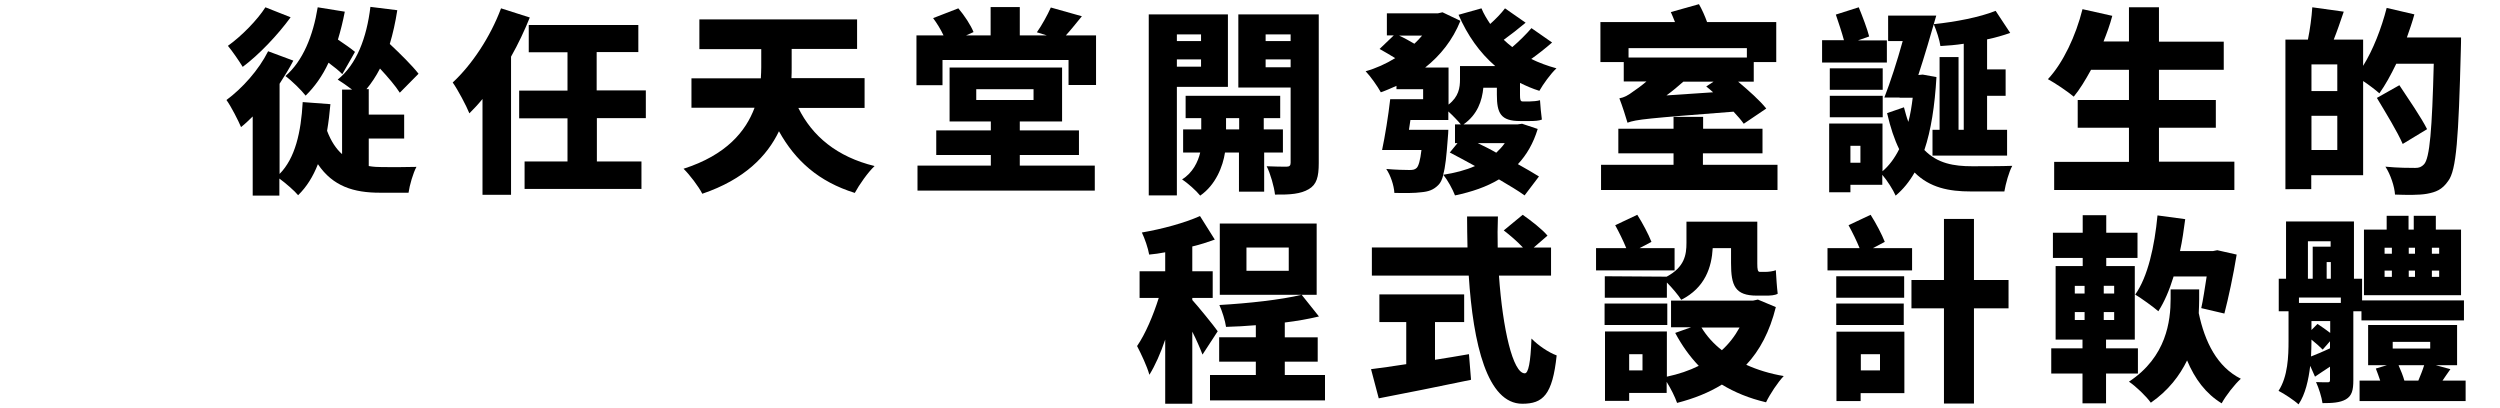 <?xml version="1.0" encoding="utf-8"?>
<!-- Generator: Adobe Illustrator 24.0.0, SVG Export Plug-In . SVG Version: 6.00 Build 0)  -->
<svg version="1.1" id="レイヤー_1" xmlns="http://www.w3.org/2000/svg" xmlns:xlink="http://www.w3.org/1999/xlink" x="0px"
	 y="0px" width="1200px" height="196px" viewBox="0 0 1200 196" style="enable-background:new 0 0 1200 196;" xml:space="preserve">
<style type="text/css">
	.st0{display:none;}
</style>
<path class="st0" d="M405.2,109.2c-5.9,0.1-10.6,4.9-10.6,10.8c0.2,5.9,5.1,10.5,11,10.3c5.6-0.2,10.2-4.7,10.3-10.3
	C415.9,114.1,411.1,109.3,405.2,109.2z M405.2,123.8c-2.1-0.1-3.7-1.8-3.8-3.9c0.1-2.1,1.9-3.7,4-3.6c2,0.1,3.5,1.7,3.6,3.6
	C409,122.1,407.3,123.8,405.2,123.8z M389.8,120.4c0-1.4,0.2-2.9,0.6-4.2H333v18.9h56.7c-0.6,25.9-13.4,38.1-52.6,38.1v19.3
	c45.5,0,66.9-15.7,71.7-44.6c0.7-4.5,1.1-9,1.3-13.5c-1.7,0.6-3.5,1-5.3,1C396.5,135.3,389.8,128.6,389.8,120.4
	C389.8,120.4,389.8,120.4,389.8,120.4z M425.5,191.1h75.2v-74.6h-75.2L425.5,191.1z M444.6,134.4h37.1v38.7h-37.1L444.6,134.4z
	 M579,122v-12.4h-9.4V122H579z M564.6,116.2H525c-2.9,10.8-8.5,18.6-15.9,23.8v20.3c12.8-3.8,23.2-13.5,29.9-26h27.5
	c0,22.7-11.2,40-52.4,40V193c51.8,0,73.2-19.7,73.2-62.4v-4.5h-22.5L564.6,116.2z M583,122h9.3v-12.4H583V122z M601,157.6h57.4
	c-1.3,10.6-10.7,16.2-52.9,16.2v18.9c50,0,68.9-7.5,73.8-32.4c0.7-3.6,1.2-12.3,1.2-21.4H601V157.6z M601,134.2h79.7v-18.8H601
	V134.2z M766,116.2h-76.3v18.3H766V116.2z M764.6,161.1v-18.2h-73.4v18.2L764.6,161.1z M688.7,171.9v18.6h38.6
	c24.9,0,37.2,1.5,40,2.8v-19.1c-3.3-1.5-15-2.2-40-2.2L688.7,171.9z M822.8,137v-19.9c-2.9-1.1-8.8-1.5-16.5-1.5h-30.9v19.8h30.7
	C812.6,135.4,820.4,136.1,822.8,137L822.8,137z M775.6,173v19.7c58.3,0,79.7-15.6,79.7-76.3h-20.7C834.6,164.5,821.7,173,775.6,173z
	 M922.6,122.1h9.4v-12.5h-9.4V122.1z M936,122h9.4v-12.4H936V122z M917.5,116.2h-39.6c-2.9,10.8-8.5,18.7-15.9,23.8v20.3
	c12.8-3.8,23.2-13.5,29.9-26h27.5c0,22.7-11.2,40-52.4,40V193c51.8,0,73.2-19.7,73.2-62.4v-4.5h-22.5L917.5,116.2z M980.3,156
	c-1.9-11.7-3.2-19.8-4.3-25.6c-1.5-8-2.5-11.5-3.8-14.2h-19.6c1.5,5,2.8,10.2,3.7,15.4c1.1,5.8,2.3,13.7,3.8,24.4H980.3z
	 M958.1,173.8v18.8c57.5-5.9,72.3-25.2,72.3-77.5h-19.9C1010.5,160.9,998.2,168.9,958.1,173.8L958.1,173.8z M1037.8,135h57.2
	c-0.6,25.9-13.5,38.1-52.7,38.1v19.3c45.4,0,66.8-15.7,71.6-44.6c1.2-7.3,1.7-18.4,1.7-31.6h-77.9L1037.8,135z M1154.8,142.5
	c-10,0-11.6-0.9-11.6-7.9v-21h-19.3V193h19.3v-32.6c2.9,1.1,6,1.6,9.2,1.5h44.6v-19.4L1154.8,142.5z M14.8,3.1
	C13.6,15.7,7.8,27.6,3.1,32.2V58c2.6-1.8,5-3.8,7.3-6v35h16.6V25.5c2.7-7.2,4.5-14.8,5.4-22.4H14.8z M67.8,23.4
	c5.5-0.4,11-1.1,16.4-2.2v-18c-8.9,2.2-30.5,4.4-52.2,4.4V25c6.2,0,12.5-0.2,18.4-0.5v12.1H28.7v17.3h21.6v15.5H32V86h53.1V69.4
	H67.8V53.9H87V36.6H67.8L67.8,23.4z M96.7,22.6h32.1v8.1H99.3v17.6h26.3c-4.8,10.3-14.6,15.6-28.9,18.9V87
	c20.2-3.4,34.5-12.5,42.8-25.6c8.6,12.9,22.6,21.6,40.9,25.6V67.1c-10.4-3.1-21.3-8.5-27.8-18.9H178V30.7h-30.2v-8.1h32.8V5H96.7
	L96.7,22.6z M267,4.2h-18.2L244,14h-3.3V2.7h-17.1V14h-3.7c-1.2-3.4-2.9-7.8-3.7-9.8H198c0.9,2.1,2.5,6.5,3.6,9.8h-11.2v25.4h12.1
	v15.1h20.3v2.5h-27.4v12.3h27.4v2.2h-33v13.9H274V71.6h-33v-2.2h27.4V57.1H241v-2.5h20.9V39.4H274V14h-11.6L267,4.2z M246,44.3
	h-27.5v-2.6h27.4L246,44.3z M256.8,31h-49.1v-2.6h49.1V31z M328.1,66.7v18.5c28.6-2.3,38.1-21.7,38.1-40.9c0-18-9.6-39.4-40.9-39.4
	c-22.7,0-41.8,16.7-41.8,43.7c0,25,12.4,32.9,22.2,32.9c17.2,0,23.6-15.4,29.1-58.6c9.2,2.7,13,10.3,13,21.3
	C347.8,57.9,341,64.9,328.1,66.7L328.1,66.7z M305.6,61c-1.7,0-4.8-2.2-4.8-12.6c0-11.9,5.9-21.1,15.7-24.8
	C312.8,52.7,309.7,61,305.6,61z M432.9,84.7v1.8h15.3c8.1,0,10.6-2.2,10.6-10V4.1h-40v32.7h24.6v33.2c0,0.6-0.5,1.1-1.1,1.2
	c0,0,0,0,0,0H434v-2.8h6.8V55.1H434v-3.6h6.8V39.3h-46.2v12.1h6.7v3.6h-6.7v13.2h6.1c-0.9,2.2-2.7,3.6-6.1,4.4v13.8
	c12.4-0.7,18.5-8.4,20.2-18.2h5v16.4H432.9z M434.1,14h9.2v2.9h-9.2V14z M434.1,27v-2.6h9.2v2.6L434.1,27z M415.2,55v-3.6h4.6V55
	H415.2z M392.1,36.7h24V4.1h-39.5v82.4h15.5V36.7z M392.1,14h9.1v2.9h-9.1V14z M392.1,24.5h9.1v2.6h-9.1V24.5z M512.1,77.1
	c0,6.5,2.8,9.1,8.1,9.1h19.1c9,0,13.4-4.4,13.4-13.3v-8.3H537v2.7c0,2.4-1.1,2.9-3.2,2.9h-3.4c-1.1,0-1.5-0.4-1.5-1.5v-6.2h22.9
	V46.7h-22.9v-4.1h8.3v-2.9c4.8,2.6,10,4.4,15.4,5.4V27.5c-2.5-0.7-4.9-1.5-7.3-2.5l8.6-11.7h-15.6l-4.7,5.7c-0.7-0.5-1.4-1-2.1-1.4
	l10.6-14.6h-15.6l-4.6,5.7c-1.4-1.7-2.4-3.6-3.2-5.7h-41.3v10.5h-8.2l8.7,11.9c-3.1,1.2-6.2,2.2-9.4,3v17.6
	c5.3-1.3,10.4-3.3,15.3-5.8v2.4h5.8v4.1h-19.3v15.8h17.5c-2.4,3.9-7.7,5.8-18.9,7V87c23.3-2.8,34.8-8.8,37.8-24.6h5.4L512.1,77.1z
	 M490,19.1l-3.3-4.4h9C493.9,16.3,492,17.7,490,19.1z M511,19.9c2.5,2.8,5.2,5.5,8.1,7.8h-16.2C505.8,25.3,508.5,22.7,511,19.9z
	 M506.4,46.7v-4.1h5.7v4.1H506.4z M646.1,71.4h-33.2V69H640V56.2h-27.2v-3.9c4.2-0.3,7.9-0.5,10.5-0.7c0.4,1,0.7,2,0.9,3H643
	c-1-4-5.4-13-7.7-17.4h4.2v-5.5h6.1V7.5h-31.8V2.9h-19.1v4.6h-31.8v24.2h6.2v5.6h12.7l-2.2,3.4h-13.2v13c8.7,0,18.8-0.2,28.2-0.5
	v3.1H568V69h26.5v2.3h-32.2v14.8h83.7V71.4z M579.8,24.8v-2h49v2H579.8z M601.8,37.3H617c0.4,0.6,0.7,1.3,1.1,2.1
	c-5,0.4-11.2,0.6-18,0.9L601.8,37.3z M690.2,65.5c-3.1-0.1-6.1-0.4-9.1-1.1v18.9c3.7,0.6,7.4,0.9,11.1,1c15.6,0,23.8-2.3,23.8-37.7
	c0-26.7-2.8-32.1-19.4-32.1H686c0.3-3.6,0.5-7,0.5-10.1h-18.8c-0.2,3.4-0.3,6.8-0.5,10.1h-10.1v18.8h8.4
	c-2.1,16.8-5.7,33.4-10.7,49.6H675c4.5-15.6,7.6-33.5,9.4-49.6h8.1c3.9,0,5,1.3,5,16.3C697.4,63.6,694.9,65.5,690.2,65.5L690.2,65.5
	z M721.2,74.4h19.1c0-57.8-3.7-66.3-25.5-69.2v19.1C720.3,27.4,721.2,32.8,721.2,74.4L721.2,74.4z M800,48.4c8,0,10.3,3.7,10.3,7.5
	c0,7.5-7.1,10.9-27.5,10.9c-8.5,0-19.3-1-23.9-1.4v18.1c3.9,0.4,12.5,1,24.2,1c34.9,0,47.2-11.3,47.2-28.3
	c0-14.9-8.3-24.9-31.3-24.9c-9.7,0-20.1,2.6-27,6.9l1.3-11.1h-19.1l-3.1,33.3h18C773.6,51.1,787.5,48.4,800,48.4L800,48.4z
	 M823.8,23.6V6.2H790c-13,0-25.6-0.2-33.9-0.4v17.5c6.8,0.4,17.9,0.4,33.9,0.4L823.8,23.6z M850.9,58.3h27.5v10h-34.7v16.5h83.6
	V68.3h-31.1v-10h25.7V41.8h-25.7V31.3h29.2V14.8h-29.2V2.7h-17.7v12.1H869c1-3.3,1.6-6.6,1.7-10h-17.4c-0.8,9.1-5.2,17.9-10.5,22.2
	v23.4c3-1.4,5.7-3.3,8.1-5.5L850.9,58.3z M861.8,31.3h16.7v10.5h-24.5C857,38.7,859.6,35.1,861.8,31.3L861.8,31.3z M974.6,49.3
	c-3.2-0.2-6.7-0.4-10.4-0.4c-20,0-28,7.6-28,17.5c0,11.2,8,17.8,28,17.8c21.9,0,28.8-4.9,29.6-15.7c7.4,3.1,14.6,6.5,21.7,10.3V58.2
	c-7.2-2.5-14.6-4.6-22-6.4v-5.8h20.7V30h-20.7v-4.6h20.7V9.3h-20.7V3.9h-18.9v5.4H935v16.1h39.6V30H935v16.1h39.6L974.6,49.3z
	 M973.5,65.1c0,3.1-2.6,3.8-8.5,3.8c-5.4,0-8.7-1-8.7-3.3c0-1.9,3-3,8.7-3c2.9,0,5.7,0.3,8.5,0.9V65.1z M1053.5,83.8V46
	c10.6-15.5,15.2-18.2,18.9-18.2c2.2,0,2.8,1.9,2.8,4.2c0,8.6-0.7,24.3-0.7,37.7c0,10.3,4.3,13.7,12.4,13.7c5.2,0,12.6-2.1,19.9-5.6
	V56.2c-3.7,2.7-8.5,5.3-10.6,5.3c-1.2,0-2-0.6-2-2.6c0-7,0.7-21.5,0.7-31.6c0-13.2-4.4-20.9-18.1-20.9c-6.8,0-14.2,3.1-23,11.5
	c0.2-4.5,0.4-9.2,1-14h-19.3c-0.2,2.8-0.3,5.9-0.4,9.2H1023v18.2h12c0,2.3-0.1,4.7-0.1,6.8c-4,5.8-8.7,12.1-11.4,15.4V79
	c4.1-4.4,7.9-9.1,11.4-14v18.8L1053.5,83.8z M1148.1,44.4c-1.6,7.1-2.4,14.3-2.4,21.5c0,11.5,7,18.2,26.6,18.2
	c8.2,0.1,16.3-0.2,24.5-1.1V63.5c-6.1,0.9-12.2,1.5-18.3,1.8h-0.6c-11.3,0-11.8-2.6-11.8-6.9c0-3.8,1.2-8.6,2.4-14L1148.1,44.4z
	 M1134,82.6c3.7-16.4,7.6-34.7,9.9-53.4h16.9v5.1l34.8-2.6v-19l-34.8,2.6v-4.7h-15.1c0.1-2.3,0.3-4.8,0.4-7.2h-19.3
	c-0.1,2.4-0.3,4.8-0.4,7.2h-10.3v18.5h8.4c-2.5,18-5.9,35.8-10.3,53.4L1134,82.6z"/>
<g>
	<path d="M177,79.7c2.2,0.4,4.4,0.5,6.6,0.5c3,0.1,12.4,0,16.3-0.1c-1.6,2.9-3.3,8.8-3.8,12.4h-13.8c-12.4,0-22.5-3-29.7-13.7
		c-2.3,5.9-5.4,10.9-9.5,14.9c-1.7-2.1-6-5.8-9-8v8.2h-12.8v-38c-1.9,1.9-3.7,3.6-5.6,5.1c-1.2-2.9-4.8-10-7-13
		c7.6-5.6,15.5-14.4,20-23.4l12.1,4.5c-1.9,3.7-4.2,7.4-6.6,11.1v43.3c7.5-7.6,10.3-20,11.1-34.5l13.3,1c-0.4,4.5-0.9,8.7-1.6,12.8
		c1.9,5,4.3,8.6,7.2,11.2v-31h4.8c-2.4-1.8-5.1-3.7-6.9-4.8c9.1-7.3,13.9-20,15.7-34.9l12.9,1.6c-0.9,5.8-2.1,11.2-3.6,16.2
		c5,4.7,10.8,10.4,13.8,14.3l-9,9.1c-2-3.2-5.7-7.5-9.5-11.6c-1.9,3.7-4.1,7-6.5,9.9h1.1V55h17v11.5h-17V79.7z M139.5,8.3
		c-6.2,8.5-15.1,17.9-23,23.8c-1.7-2.8-5-7.6-7.1-10.1c6.6-4.7,14.2-12.5,18-18.5L139.5,8.3z M164.3,35.6c-1.4-1.5-3.9-3.5-6.6-5.5
		c-2.9,6.3-6.7,11.6-11,15.8c-1.9-2.5-6.8-7.3-9.7-9.4c8.4-7.2,13.3-19.4,15.5-33l13,2.1c-0.9,4.7-2,9.1-3.3,13.4
		c3,2,6.3,4.3,8.2,5.9L164.3,35.6z"/>
	<path d="M254.3,8.4c-2.5,6.2-5.5,12.6-9,18.8v66.3h-13.7V47.5c-2.1,2.6-4.2,4.8-6.3,6.9c-1.4-3.5-5.5-11.3-8-14.8
		c9.2-8.5,18.1-21.9,23.2-35.6L254.3,8.4z M286.5,56.8v20.7h21.4v13.2h-56.1V77.5h20.6V56.8h-23.2V43.5h23.2V25.1h-18.6V12h52.6v13
		h-20v18.4H310v13.3H286.5z"/>
	<path d="M383.2,51.8c6.7,13.6,18.6,23.5,36.6,27.9c-3.2,3-7.4,9-9.5,12.9c-17.3-5.4-28.5-15.4-36.4-29.6
		c-5.7,11.9-16.5,23.1-36.8,30c-1.7-3.4-6.1-9.2-9-12c20.6-6.6,29.9-18,34.1-29.3h-30.3V37.6h33.3c0.1-1.9,0.2-3.6,0.2-5.3v-8.7
		h-29.7V9.3h75.7v14.2H380v8.9c0,1.6,0,3.3-0.1,5.1h35.1v14.3H383.2z"/>
	<path d="M526.1,17v23.8h-13.2V28.8h-60.5v12.1h-12.5V17h13c-1.3-2.8-3.2-5.9-5-8.3L460,4c2.9,3.4,6,8.1,7.3,11.4l-3.6,1.6h11.8V3.4
		h14V17h13l-4.8-1.5c2.4-3.4,5.1-8.3,6.7-11.9l14.9,4.2c-2.8,3.4-5.4,6.7-7.7,9.2H526.1z M489.4,79.5h36.1v12h-85.1v-12h35.2v-5.1
		h-26.2V62.6h26.2v-4.3h-19.8V32.4h54v25.9h-20.3v4.3h28.4v11.8h-28.4V79.5z M468.6,48h27.5v-5.2h-27.5V48z"/>
	<path d="M564.9,41.7v52.1h-13.5V6.9h38v34.8H564.9z M564.9,16.5v3.2h11.6v-3.2H564.9z M576.5,32v-3.5h-11.6V32H576.5z M606.8,73.2
		V92h-12.1V73.2h-6.7c-1,6.6-4.4,15.5-11.9,20.7c-1.9-2.4-6-6-8.7-7.8c5.1-3.1,7.7-8.5,8.7-12.9h-8.2V62.1h8.7v-5.4h-7.5V46h45.4
		v10.7h-7.9v5.4h9.2v11.1H606.8z M594.8,62.1v-5.4h-6.3v5.4H594.8z M633,78.3c0,6.6-1,10.3-4.8,12.5c-3.9,2.3-8.9,2.7-16.2,2.6
		c-0.4-3.7-2.2-10.1-4-13.6c3.6,0.2,8.2,0.2,9.6,0.2s1.9-0.6,1.9-1.9V42h-25.1V6.9H633V78.3z M607.5,16.5v3.2h12v-3.2H607.5z
		 M619.5,32.3v-3.8h-12v3.8H619.5z"/>
	<path d="M745,20.4c-3.3,2.9-6.9,5.7-10,7.9c3.7,1.8,7.7,3.3,12.1,4.5c-2.8,2.6-6.4,7.6-8.2,10.8c-3.3-1-6.4-2.4-9.3-3.8v5.8
		c0,2.3,0.2,3.1,1.3,3.1h3.3c1.4,0,3.8-0.2,5-0.6c0.2,2.8,0.5,6.6,0.9,9.3c-1.4,0.6-3.7,0.7-5.7,0.7h-4.8c-9.3,0-11.1-3.8-11.1-12.6
		v-3.4H712c-0.6,6.3-2.8,12.9-9.5,17.6h26l2.1-0.3l7.5,2.5c-2.1,6.9-5.3,12.4-9.5,16.9c3.9,2.2,7.4,4.2,10.1,5.9l-6.9,9.1
		c-3-2.2-7.4-4.8-12.3-7.7c-6,3.6-13,6-21.1,7.7c-1.1-2.9-3.5-7.3-5.6-9.9c-0.6,2.3-1.3,3.8-2.3,4.8c-2.4,2.5-4.9,3.3-8.5,3.6
		c-2.8,0.4-7.6,0.4-12.7,0.3c-0.2-3.6-1.8-8.4-3.9-11.5c4.5,0.4,9,0.5,11.1,0.5c1.5,0,2.6-0.1,3.5-1c0.9-0.9,1.7-3.5,2.3-8.6h-18.9
		c1.4-6.6,3-16.4,3.9-24.4h15.8v-4.8h-12.8v-1.6c-2.5,1.1-4.9,2.2-7.5,3.1c-1.6-2.9-4.9-7.6-7.3-10.1c5-1.4,9.8-3.6,14.2-6.3
		c-2.4-1.5-5.2-3.1-7.5-4.4l6.8-6.5h-3.3V6.4h24.5l2.2-0.5L701,10c-3.7,9.2-9.6,16.6-16.9,22.4h11.2v17.8c4.9-3.8,5.5-8.1,5.5-12.1
		v-6.4h16.9c-7.5-6.5-13.3-14.7-17.6-24.6l11-3.1c1.1,2.7,2.6,5.1,4.2,7.5c2.7-2.4,5.4-5.2,7.1-7.5l9.9,6.9c-3.6,3-7.3,5.9-10.5,8.2
		c1.2,1.2,2.7,2.4,4.1,3.5c3.2-2.7,6.9-6.4,9.2-9.1L745,20.4z M671.6,17.1c2.4,1.1,5.1,2.6,7.3,3.9c1.3-1.2,2.6-2.6,3.7-3.9H671.6z
		 M698.4,68.7v-9h2.8c-1.4-1.7-3.9-4.3-6-6.2v4.1H677l-0.7,4.7h18.9c0,0-0.1,3-0.3,4.6c-0.6,7.9-1.1,13.3-2.2,17
		c5.7-0.9,10.8-2.2,15.3-4.2c-4.2-2.3-8.4-4.6-12.1-6.5l3.7-4.5H698.4z M709.3,68.7c2.9,1.4,6,2.9,8.9,4.6c1.5-1.4,2.9-2.9,4.1-4.6
		H709.3z"/>
	<path d="M779.3,29.8h-11.1V10.6H804c-0.7-1.7-1.3-3.3-2-4.8L815.5,2c1.5,2.6,2.9,5.8,3.9,8.6h33.2v19.2h-10.8v9.4h-7.5
		c5.1,4.3,10.5,9.1,13.5,12.9L837,59.4c-1.2-1.7-2.9-3.7-4.9-5.8c-41.1,3.2-46.7,3.7-50.9,5.3c-0.7-2.5-2.6-8.4-3.9-11.7
		c2.3-0.4,4.3-1.5,6.8-3.4c1.2-0.8,3.5-2.4,6.2-4.7h-10.9V29.8z M853.2,79.1v12.1h-84.7V79.1h34.8v-5.5h-26.5V61.8h26.5v-5.7h14.2
		v5.7H846v11.8h-28.6v5.5H853.2z M781.7,23.1v4.5h56.8v-4.5H781.7z M822.3,44.3c-1.1-1-2.3-2-3.3-2.8l3.5-2.3h-14.5
		c-2.5,2.2-5.2,4.5-8.1,6.6L822.3,44.3z"/>
	<path d="M905.7,30h-31.1V19.3h10.5c-1-3.7-2.6-8.5-3.9-12.3l11-3.5c1.8,4.4,4.1,10.4,5,14l-5.4,1.9h13.9V30z M929.5,37
		c-0.8,13.8-2.6,25.5-5.8,35c6.3,6.5,14.2,7.8,22.9,7.8c3.6,0,14.8,0,19.3-0.2c-1.6,2.8-3.2,8.7-3.8,12.3H946
		c-10.5,0-19.7-1.8-27-9.1c-2.5,4.4-5.5,8.1-9.1,11.1c-1.2-2.8-4-7.2-6.4-10v4.8h-15.3v3.6H878v-33h25.6v22.9
		c3.1-2.6,5.8-6.2,8-10.6c-2.3-4.7-4.2-10.4-5.8-17.3l8.1-2.8c0.7,2.6,1.3,4.9,2.1,7c1-3.6,1.6-7.5,2.1-11.6h-6.3v-0.1h-7.3
		c2.8-7.2,6.1-17.3,8.8-27.1h-7V7.5h23.1c-2.6,9.1-5.7,19.7-8.6,28.5h0.1l2-0.2L929.5,37z M903.7,43.1h-25.4V32.8h25.4V43.1z
		 M878.3,46h25.4v10.3h-25.4V46z M893,70h-4.8v8.1h4.8V70z M942.6,21c-3.8,0.6-7.6,0.9-11.2,1.1c-0.4-2.9-1.9-7.5-3.2-10.5
		c10.5-1.1,22-3.3,29.7-6.4l7,10.6c-3.4,1.2-7.2,2.3-11.1,3.1v14.4h8.9V46h-8.9v16.3h9.6v12.4h-35.8V62.3h3.4V27.4h9.1v34.9h2.5V21z
		"/>
	<path d="M1072.5,77.7v13.5h-86.5V77.7h35.9V61.3h-24.6V48h24.6V33.5h-18.2c-2.7,4.9-5.4,9.4-8.3,12.9c-2.8-2.4-8.9-6.5-12.4-8.4
		c7.3-7.8,13.4-20.8,16.6-33.6l14.3,3.2c-1.1,4.2-2.6,8.3-4.2,12.3h12.2V3.5h14.4V20h31.1v13.5h-31.1V48h27.3v13.3h-27.3v16.3
		H1072.5z"/>
	<path d="M1181.3,18c0,0,0,4.4-0.1,6c-1.1,42.3-2.1,57.7-6.1,62.9c-2.9,4.2-5.9,5.3-10.1,6.1c-3.8,0.7-9.7,0.6-15.4,0.4
		c-0.2-3.7-2.1-9.6-4.6-13.4c6.1,0.6,11.8,0.6,14.3,0.6c1.9,0,2.9-0.4,4.2-1.7c2.8-2.9,3.9-16.9,4.7-48.3h-18
		c-2.6,5.4-5.3,10.3-8.1,14.2c-1.7-1.5-4.9-4-7.8-5.9v45.2h-24.9v6.7H1097V19h10.8c1-4.8,1.8-10.8,2.1-15.5l15.1,2.1
		c-1.6,4.7-3.2,9.4-4.8,13.4h14.1v12.6c4.8-7.7,8.8-18,11.3-27.8l13.3,3.1c-1,3.7-2.3,7.4-3.6,11.1H1181.3z M1121.9,30.9h-12.4v12.8
		h12.4V30.9z M1121.9,72V55.6h-12.4V72H1121.9z M1153.3,69.1c-2.5-5.8-8.2-15.1-12.4-22.1l10.8-6.1c4.3,6.5,10.5,15.5,13.3,21.1
		L1153.3,69.1z"/>
	<path d="M577.2,170.2c-1.1-2.9-2.9-7.1-4.9-11v34.6h-13V163c-2.2,6.5-4.8,12.4-7.6,16.9c-1.1-4.1-4-10.1-5.9-13.8
		c4-5.8,7.8-14.8,10.4-23.1H547v-12.8h12.3v-9.1c-2.7,0.5-5.2,0.9-7.7,1.1c-0.5-3-2.1-7.7-3.5-10.6c9.9-1.7,20.5-4.6,27.9-7.9
		l7.1,11.3c-3.3,1.2-7,2.4-10.8,3.3v11.9h9.8V143h-9.8v1c2.4,2.6,10.5,12.5,12.2,15L577.2,170.2z M636,180v12.2h-55.2V180h22v-6.4
		h-17.6v-11.7h17.6v-5.8c-4.9,0.4-9.8,0.7-14.3,0.8c-0.4-2.9-1.9-7.7-3.2-10.5c14-0.8,29.5-2.5,39.5-4.9l8.3,10.4
		c-5,1.2-10.6,2.2-16.4,2.9v7.1h15.8v11.7h-15.8v6.4H636z M632,141.5h-46.5v-34.2H632V141.5z M618.6,118.8h-20.3V130h20.3V118.8z"/>
	<path d="M688.8,172.7c5.4-0.9,10.9-1.7,16.3-2.7l1,12.3c-15.3,3.2-31.8,6.5-44.3,8.9l-3.7-14c4.7-0.6,10.5-1.4,16.9-2.4v-20.2
		h-12.9v-13.3h40.7v13.3h-14V172.7z M719.5,132.3c1.8,25.7,6.7,46.9,12.4,46.9c1.7,0,2.8-5.1,3.2-16.7c3.1,3.2,8.2,6.7,12.1,8.1
		c-2,19-6.6,23.2-16.5,23.2c-16.8,0-23.6-28.6-25.7-61.5h-46.5v-13.5h45.9c-0.1-4.9-0.2-10-0.2-14.9H719c-0.2,4.9-0.2,10-0.1,14.9
		H731c-2.6-2.8-6.2-5.9-9.2-8.2l9.1-7.5c4,2.8,9.3,6.9,11.9,10l-6.6,5.7h8.3v13.5H719.5z"/>
	<path d="M803.9,129.8h-37.8v-10.7h14.5c-1.4-3.5-3.5-7.7-5.3-11l10.6-5c2.6,4.1,5.4,9.4,6.8,13l-5.7,3h16.8V129.8z M800,132.8
		c8.6-4.6,9.5-10.5,9.5-16.2v-10.2h34v20.1c0,2.8,0.2,4,1.2,4h2.8c1.4,0,3.7-0.3,4.9-0.8c0.2,3.4,0.5,8.2,0.9,11.3
		c-1.4,0.8-3.6,0.9-5.7,0.9h-4.3c-10.5,0-12.4-4.8-12.4-15.6v-7.2h-8.8c-0.5,9.1-3.6,19-15.1,24.8c-1.3-2.1-4.4-5.8-6.9-8.3v7.3
		h-29.8v-10.3L800,132.8L800,132.8z M800.3,156h-30.1v-10.3h30.1V156z M852.4,147.4c-2.9,11.7-7.7,20.8-14.2,27.7
		c5.3,2.4,11.4,4.3,18,5.4c-2.8,2.9-6.7,8.8-8.5,12.6c-8.1-1.9-15.1-4.8-21.2-8.5c-6.3,3.9-13.4,6.7-21.5,8.8c-1-2.9-3-6.9-5-10.1
		v5.3H782v3.8h-11.6v-33.3h29.7v21.7c5.6-1.2,10.7-2.9,15.3-5.2c-4.4-4.6-8.1-9.8-11.3-15.8l7.6-2.7h-9.6v-12.8h39.3l2.4-0.5
		L852.4,147.4z M788.4,170H782v7.8h6.4V170z M816.7,157.2c2.5,4.1,5.8,7.8,9.8,10.9c3.4-3.1,6.2-6.7,8.5-10.9H816.7z"/>
	<path d="M917.9,129.8h-40.7v-10.7h15.4c-1.4-3.5-3.5-7.7-5.3-11l10.6-5c2.6,4.1,5.4,9.4,6.8,13l-5.7,3h18.8V129.8z M881.4,142.9
		v-10.3H914v10.3H881.4z M913.8,156h-32.4v-10.3h32.4V156z M914.1,188.7h-21v3.8h-11.6v-33.3h32.6V188.7z M893.2,170v7.8h9.2V170
		H893.2z M964.1,148h-16.6v45.7h-14.4V148h-15.6v-13.6h15.6v-29.3h14.4v29.3h16.6V148z"/>
	<path d="M1010.9,179.3v14.3h-11.3v-14.3h-15v-12.1h15v-4.2h-12.9v-35.3h13v-3.9h-14.3v-12.1h14.3v-8.4h11.3v8.4h15v12.1h-15v3.9
		h13.7v35.3h-13.8v4.2h15.3v12.1H1010.9z M995.9,140.9h4.7v-3.7h-4.7V140.9z M995.9,153.6h4.7v-3.8h-4.7V153.6z M1014.8,137.2h-5
		v3.7h5V137.2z M1014.8,149.8h-5v3.8h5V149.8z M1075.6,181.8c-3,2.7-7.2,8.1-9.2,11.8c-7.7-4.7-12.9-11.8-16.6-20.6
		c-3.5,7.2-8.9,14.4-17.4,20.3c-2.2-3.1-7.1-7.8-10.5-10.1c18.1-11.9,20-29.3,20-39.8v-4.5h13.7v4.8c0,2-0.1,4.2-0.2,6.6
		C1058.3,164.1,1064.2,176.1,1075.6,181.8z M1043.3,132.8c-2,6.5-4.4,12.1-7.3,16.6c-2.4-2.1-8.1-6.2-11.1-8
		c6.1-8.6,9.3-23.2,10.7-38l13.3,1.8c-0.7,5.2-1.4,10.4-2.5,15.3h15.9l2-0.4l9.3,2.1c-1.6,9.9-4,21-5.9,28.3l-11.1-2.6
		c0.9-4,1.7-9.5,2.6-15.2H1043.3z"/>
	<path d="M1129.6,149.4v33.2c0,4.7-0.7,7.4-3.6,9.1c-2.8,1.6-6.5,1.8-11.2,1.8c-0.4-2.9-1.8-7.3-3.1-10.1c2.2,0.1,4.8,0.1,5.6,0.1
		c0.9,0,1.1-0.3,1.1-1.1V176c-2.5,1.6-4.8,3.2-7.2,4.8l-2.3-5.2c-0.8,6.7-2.3,13.6-5.6,18.5c-2-1.9-7-5.2-9.6-6.5
		c4.5-6.9,4.8-16.6,4.8-24.1v-14.1h-4.7v-15.6h3.5v-27.5h32.6v27.5h3.9v10.4h48.9v9.6h-49.2v-4.4H1129.6z M1123.6,142.8h-20.1v2.6
		h20.1V142.8z M1107.8,133.8h2.3v-15.4h8.6v-2.6h-10.9V133.8z M1109.5,163.6c0,2.4-0.1,4.8-0.2,7.5c2.7-1,5.8-2.4,9.1-3.9v-3.4
		l-3.5,4c-1.2-1.2-3.3-3.1-5.4-4.8V163.6z M1118.4,154.1h-8.9v4.3l2.9-2.9c2,1.3,4.3,2.9,6.1,4.3V154.1z M1118.8,133.8v-8h-2v8
		H1118.8z M1183.5,182.7v9.8h-50.9v-9.8h9.9c-0.7-2-1.4-4.1-2.1-5.8l5.3-1.6h-9V156h42.7v19.3h-10.2l7,1.9c-1.3,1.9-2.7,3.8-3.8,5.5
		H1183.5z M1181.3,141.7h-46.6v-31.5h10.9v-6.6h10.5v6.6h2.5v-6.6h10.6v6.6h12.1V141.7z M1144.6,121.8h3.5v-2.9h-3.5V121.8z
		 M1144.6,132.9h3.5v-3h-3.5V132.9z M1148.5,167.3h18v-3.2h-18V167.3z M1151.3,175.3c1.1,2.5,2.2,5.2,2.8,7.4h6.7
		c1-2.4,2.1-5.1,2.8-7.4H1151.3z M1159.2,121.8v-2.9h-3v2.9H1159.2z M1156.2,129.9v3h3v-3H1156.2z M1170.8,118.9h-3.5v2.9h3.5V118.9
		z M1170.8,129.9h-3.5v3h3.5V129.9z"/>
</g>
</svg>
